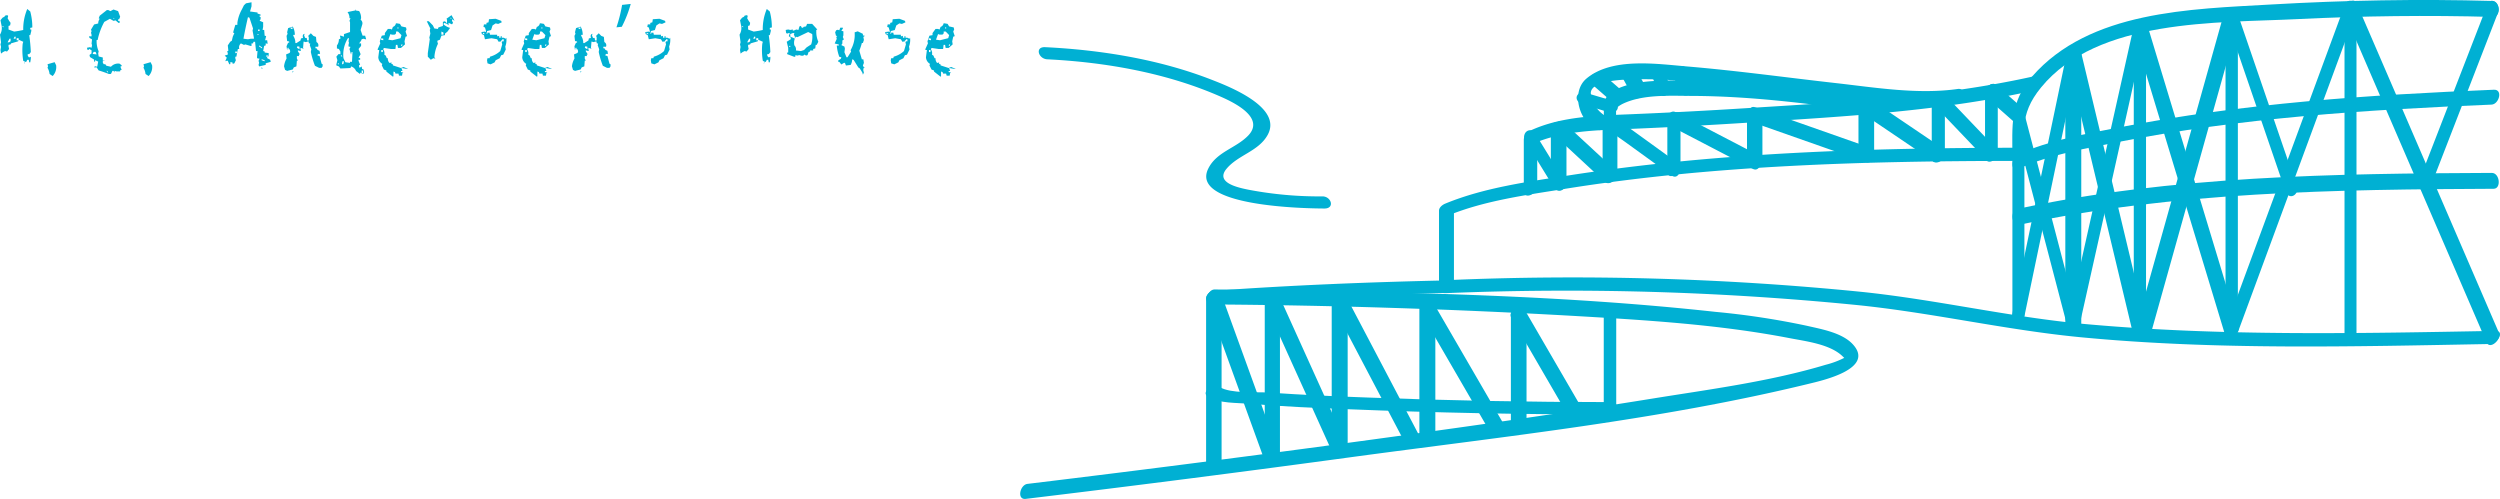 <svg xmlns="http://www.w3.org/2000/svg" width="468.931" height="93.584"><g fill="#00b0d3"><path d="m455.979 34.822 12.6-32.5c.561-1.448-1.324-3.221-2.035-1.389q-6.3 16.253-12.6 32.5c-.56 1.448 1.325 3.221 2.036 1.389Z"/><path d="M379.721 59.036V32.152c0-7.011-1.16-10.508 3.119-15.74 10.6-12.957 33.021-12.082 48.053-12.825 12.216-.6 24.5-.759 36.726-.407 1.49.043 1.395-2.954-.113-3-13.815-.4-27.678-.132-41.471.66-15.082.866-34.094 1.157-44.865 13.51-4.238 4.864-3.7 9.206-3.7 15.292v29.476c0 1.879 2.248 1.776 2.248-.084Z"/><path d="M378.77 42.164c28.875-6.2 59.6-6.631 88.964-6.754 1.479-.006 1.164-2.986-.345-2.979-29.364.121-60.09.552-88.965 6.754-1.477.317-1.1 3.291.346 2.979ZM378.691 31.632c5.7-2.609 12.329-3.748 18.418-4.955 23.069-4.576 46.776-6.1 70.229-7.053 1.416-.058 2.191-2.864.449-2.793-23.478.952-47.127 2.559-70.23 7.053-6.295 1.225-13.166 2.411-19.053 5.1-1.3.592-1.5 3.418.187 2.644Z"/><path d="M390.389 60.814V9.62c0-1.488-2.991-1.265-2.991.246v51.198c0 1.486 2.991 1.264 2.991-.246ZM402.536 61.812V4.937c0-1.965-2.3-1.438-2.3.275v56.875c0 1.965 2.3 1.438 2.3-.275ZM419.762 61.524V2.457c0-1.957-2.313-.66-2.313.849v59.068c0 1.957 2.313.659 2.313-.85ZM442.012 63.364V1.605c0-1.853-2.246-2.013-2.246-.131v61.76c0 1.853 2.246 2.012 2.246.13Z"/><path d="M389.98 60.548q-5.146-19.676-10.294-39.351c-.5-1.9-2.614-.888-2.178.777q5.149 19.676 10.3 39.351c.5 1.9 2.613.888 2.175-.777Z"/><path d="m379.744 59.222 10.295-49.336c.4-1.916-1.941-1.972-2.293-.287q-5.148 24.669-10.3 49.336c-.4 1.916 1.944 1.972 2.3.287ZM419.889 61.216 402.668 4.341c-.459-1.514-2.98.094-2.564 1.467l17.22 56.875c.459 1.514 2.981-.094 2.565-1.467Z"/><path d="m403.529 62.247 16.547-59.068c.4-1.433-2.533-2.049-2.941-.6q-8.271 29.533-16.545 59.068c-.4 1.433 2.533 2.049 2.939.6ZM389.994 61.285q6.249-27.93 12.494-55.862c.375-1.679-1.777-2.607-2.2-.7q-6.249 27.932-12.494 55.862c-.375 1.681 1.777 2.607 2.2.7Z"/><path d="m387.488 9.9 12.492 52.207c.331 1.378 3.219 1.385 2.811-.315L390.299 9.586c-.33-1.378-3.219-1.386-2.811.314ZM419.818 62.164 442.1 1.754c.677-1.838-1.881-1.908-2.424-.439q-11.142 30.206-22.281 60.41c-.68 1.838 1.88 1.908 2.423.439Z"/><path d="M468.707 62.364 442.036.607c-.619-1.435-2.857.555-2.289 1.865q13.336 30.881 26.674 61.76c.619 1.435 2.855-.555 2.289-1.866ZM417.547 3.346q5.573 16.252 11.142 32.506c.635 1.851 2.674.7 2.116-.93L419.664 2.417c-.635-1.851-2.674-.7-2.117.929Z"/><path d="M468.047 62.064c-25.529.473-51.4 1.034-76.854-1.275-14.119-1.281-28.056-4.612-42.2-6.062a544.334 544.334 0 0 0-77.541-2.182q.633.513 1.268 1.025V39.13l-1.17 1.33c6.857-2.834 14.732-3.874 21.988-5.037 27.881-4.467 56.4-5.214 84.578-5.243 1.418 0 2.823-2.47.969-2.469-28.178.029-56.594.844-84.488 5.139-7.739 1.192-16.2 2.324-23.51 5.346-.508.209-1.168.7-1.168 1.33v14.438c0 .781.553 1.055 1.266 1.025a550.51 550.51 0 0 1 76.841 2.2c14.165 1.413 28.077 4.7 42.2 6.063 25.412 2.442 51.353 1.747 76.853 1.274 1.412-.026 2.817-2.5.969-2.468Z"/><path d="M288.342 34.927v-9.516l-1.217 1.737c5.873-2.723 12.625-2.713 18.971-2.98q11.127-.471 22.244-1.191c17.824-1.132 36.088-2.142 53.556-6.087 1.424-.322 1.745-3.063-.085-2.65-17.647 3.984-36.141 4.9-54.145 6.043q-10.842.689-21.7 1.14c-6.307.266-13.086.367-18.926 3.075a1.911 1.911 0 0 0-1.217 1.737v9.517c0 1.869 2.52.612 2.52-.825Z"/><path d="M293.826 34.592V24.273c0-1.437-2.931-1.976-2.931-.367v10.319c0 1.438 2.931 1.976 2.931.367ZM303.379 32.732V22.683c0-1.745-2.775-.873-2.775.543v10.051c0 1.744 2.775.873 2.775-.545ZM315.213 31.171V21.94c0-1.854-2.467-.445-2.467.973v9.23c0 1.855 2.467.445 2.467-.972ZM330.58 30.004v-8.725c0-1.588-2.891-.824-2.891.613v8.725c0 1.588 2.891.824 2.891-.613ZM351.536 29.094v-9.013c0-1.436-2.939-1.908-2.939-.295v9.013c0 1.436 2.939 1.908 2.939.3ZM364.805 28.579V18.018c0-1.853-2.463-.436-2.463.981v10.565c0 1.854 2.463.437 2.463-.98ZM374.727 28.646v-11.83c0-1.967-2.389-.946-2.389.6v11.83c0 1.967 2.389.946 2.389-.6Z"/><path d="m286.136 26.482 5.279 8.586c1.02 1.66 2.8.152 1.9-1.318q-2.64-4.295-5.28-8.586c-1.021-1.66-2.8-.153-1.9 1.318ZM291.379 25.193l9.631 8.916c1.037.961 3.15-1.109 1.963-2.209l-9.631-8.914c-1.037-.961-3.151 1.107-1.963 2.207ZM314.494 30.435l-6.4-4.635q-2.081-1.5-4.162-3.011l-1.2-.869c.421.3.375 1.316.4-.8 0-.108-.022-2.135.01-1.118 0 .147-.121.547-.026.322a6.141 6.141 0 0 1 1.19-.815c3.789-1.866 9.062-1.531 13.119-1.516 11.617.041 23.258 1.611 34.736 3.238 1.58.225 1.3-2.75-.119-2.951-12.555-1.779-25.32-3.5-38.033-3.209-3.717.086-8.4.088-11.674 2.16-1.478.938-1.486 2.338-1.5 3.641-.041 3.412 1.277 3.786 3.963 5.729l8.672 6.277c1.521 1.1 2.211-1.59 1.031-2.444Z"/><path d="m313.586 23.785 15.15 7.879c1.547.8 2.045-2.064.787-2.717l-15.15-7.883c-1.549-.8-2.045 2.063-.787 2.717ZM329.086 23.064l20.934 7.361c1.462.514 1.439-2.48.095-2.953l-20.933-7.361c-1.461-.514-1.438 2.481-.1 2.953ZM349.203 21.164l13.506 9.135c1.248.843 2.973-1.612 1.729-2.452l-13.502-9.14c-1.248-.844-2.971 1.611-1.729 2.453ZM362.414 19.319l9.959 10.438c.979 1.026 3.523-.356 2.318-1.621l-9.959-10.438c-.978-1.026-3.523.356-2.318 1.621ZM372.555 18.256l5.066 4.468c1.125.993 3.082-1.281 1.953-2.277l-5.066-4.469c-1.125-.993-3.082 1.281-1.953 2.278Z"/><path d="M301.136 21.746a5.671 5.671 0 0 1-2.748-4.287c.052-2.564 6.916-2.557 8.9-2.59 7-.117 14.086.9 21.025 1.715 12.373 1.444 26.075 4.681 38.553 2.909 1.4-.2 2.076-3.048.361-2.805-7.513 1.068-15.511-.276-22.988-1.116-9.256-1.041-18.486-2.327-27.771-3.107-5.735-.483-14.08-1.739-18.877 2.257-2.983 2.487-1.442 8.162 2 9.6 1.392.58 2.9-2.007 1.547-2.572Z"/><path d="m302.314 18.856-4.793-1.425c-.611-.181-1.542-.076-1.759.645s.5 1.328 1.111 1.51l4.793 1.424c.613.183 1.545.077 1.762-.645s-.5-1.327-1.114-1.509Z"/><path d="m304.607 17.34-3.929-3.428c-1.069-.932-3.487.669-2.168 1.818l3.929 3.428c1.069.932 3.485-.669 2.168-1.818ZM308.674 16.264q-.984-1.791-1.971-3.582c-.713-1.3-3.191.39-2.463 1.713q.984 1.792 1.971 3.582c.715 1.3 3.191-.389 2.463-1.713ZM313.136 15.873q-.608-1.488-1.213-2.981c-.244-.6-.8-1.118-1.469-.709a1.765 1.765 0 0 0-.633 1.994q.607 1.489 1.213 2.981c.244.6.8 1.118 1.467.709a1.767 1.767 0 0 0 .635-1.994ZM317.701 15.529q-.732-1.359-1.463-2.723c-.357-.668-1.3-.364-1.734.022a1.63 1.63 0 0 0-.465 1.951l1.461 2.723c.359.668 1.307.364 1.736-.022a1.628 1.628 0 0 0 .465-1.951ZM229.136 87.189v-31.74l-1.427 1.409c14.395-1.041 28.837-1.594 43.265-1.907 1.527-.033 2.658-2.4.7-2.363-14.68.318-29.369.9-44.015 1.959a1.6 1.6 0 0 0-1.428 1.408v31.739c0 1.6 2.91.933 2.91-.505Z"/><path d="M226.606 74.437c2.115 1.266 5.459 1.1 7.811 1.3 6.2.528 12.419.78 18.632 1.031q24.421.99 48.881.964c1.726 0 2.07-2.309.121-2.309q-22.733 0-45.455-.855c-6.231-.226-12.461-.507-18.68-.934-2.412-.165-7 .251-9.169-1.044-1.2-.721-3.614.967-2.141 1.848Z"/><path d="M240.084 85.61V55.948c0-1.568-2.853-.668-2.853.764v29.661c0 1.569 2.853.667 2.853-.763ZM252.785 84.164v-27.7c0-1.492-2.994-1.332-2.994.178v27.7c0 1.492 2.994 1.332 2.994-.178ZM269.23 81.975V57.903c0-1.51-2.994-1.671-2.994-.178v24.072c0 1.51 2.994 1.671 2.994.178ZM286.336 79.47V59.243c0-1.437-2.936-1.941-2.936-.33V79.14c0 1.437 2.936 1.941 2.936.33ZM303.16 76.964v-17.5c0-1.524-2.34-2.729-2.34-.768v17.5c0 1.525 2.34 2.73 2.34.768Z"/><path d="M227.518 57.108q33.627.229 67.24 2.123c13.648.793 27.492 1.6 40.939 4.2 3.024.584 7.5 1.113 9.86 3.342.6.57.365.357.377.35a16.331 16.331 0 0 1-3.448 1.288c-10.6 3.184-21.886 4.625-32.783 6.391-16.068 2.6-32.187 4.889-48.312 7.1q-34.09 4.682-68.255 8.812c-.138.018-.277.034-.416.051-1.4.169-2.043 3.018-.316 2.81q30.9-3.72 61.733-7.918c28.3-3.822 57.248-6.88 85.037-13.641 2.445-.6 12.656-2.8 8.351-7.448-2.021-2.181-5.92-2.838-8.654-3.47a147.329 147.329 0 0 0-17.09-2.6c-28.265-3.1-56.885-3.665-85.3-4.1a959.46 959.46 0 0 0-8.65-.1c-1.415-.01-2.064 2.8-.316 2.811Z"/><path d="m226.315 56.332 10.981 30.289c.507 1.4 3.238.161 2.723-1.26l-10.981-30.289c-.507-1.4-3.238-.161-2.723 1.26ZM237.284 56.933q6.316 13.957 12.63 27.918c.621 1.371 3.367.164 2.748-1.2l-12.63-27.918c-.621-1.371-3.367-.164-2.748 1.2ZM249.973 57.264q6.77 12.882 13.545 25.762c.7 1.33 3.334-.1 2.632-1.436l-13.545-25.762c-.7-1.33-3.334.1-2.632 1.436ZM266.588 58.781q6.424 11.076 12.851 22.15c.731 1.259 3.047-.633 2.293-1.936q-6.427-11.074-12.851-22.149c-.731-1.259-3.049.634-2.293 1.935ZM283.479 59.585q5.38 9.267 10.765 18.535c.723 1.243 3.576.368 2.776-1.013q-5.385-9.267-10.766-18.536c-.723-1.243-3.578-.368-2.775 1.014ZM4.552 11.983v-.193l.176-.194-.369-.193a12.066 12.066 0 0 1-.106-3.182l.106-.386-.861-.387-.088.3-1.336.386-.088.194-.387.088v.3l.106.475-.387.475-.369-.088-.387.193-.369.281-.106-.668.106-.58-.106-.474.106-.387L0 6.502a2.339 2.339 0 0 0 .281-1.741l-.194-.966.387-.475.369-.193.106-.194.369-.088.193.088v.194l-.088.281.282.492.281.387-.088.474-.3.106v.668l1.055.387q.843-.106 1.705-.3a9.713 9.713 0 0 1 .756-3.938l.562.475a11.474 11.474 0 0 1 .387 2.988l-.387.088v.3h.194v.281l-.194.774h-.193q.228 1.6.3 3.181l-.3.387h-.281v.281l.193.3h.193l.194-.1v.386l-.106.668h-.193l-.088-.474h-.281l-.194.386h-.193ZM.667 5.145v-.193l-.3-.088Zm1.319 2.6v-.492h-.194l-.369.685h.282Zm.949-.492v-.37h-.193l-.194.37Zm.563.1v-.189h-.37v.386h.37ZM9.878 14.264l-.58-.387a2.945 2.945 0 0 0-.386-1.16l.1-.281-.1-.387 1.336-.386.281.58a2.452 2.452 0 0 1-.651 2.021ZM20.425 13.881q-.966-.386-1.916-.668l-.386-.58h-.194l-.193.088v-.281h.193l.3.088.193-.967-.58-.281v.281h-.193v-.387l-.773-.474-.088-.387.386-.3v-.58l-.492-.281v.193h-.281l-.088-.386.563-.106.3.106.088-.493-.088-.281.088-.791-.474-.281-.106-.3h.492v-.281l-.105-.387.105-.3-.105-.281.58-.967.773-.193a1.455 1.455 0 0 1 .282-.879l-.194-.088.194-.492 1.336-1.055h.281l.387.194.58-.3.861.3.387 1.054-.194.492h-.193v.282h.281v.386h-.196l-.563-.474-.386.088-.668-.387-1.055.58a11.982 11.982 0 0 0-1.248 3.393h-.193v.193a4.671 4.671 0 0 0 .386 1.934l-.088.386.088.58.774.194v.58h.474l-.474.1v.282l.176.3h.3l.194.282.861.193a1.785 1.785 0 0 1 1.617-.58l.387.3v.193h-.193v.193l.193.475-.281.1v.194h-.668l-.387-.106v.3l-.193-.3h-.194l-.281.58Zm-2.3-3.673-.194-.475h-.369l-.193.387Zm2.2 3.392-.281-.387v.282Zm1.16-10.072-.193-.193v.193ZM27.878 14.264l-.58-.387a2.945 2.945 0 0 0-.386-1.16l.105-.281-.105-.387 1.336-.386.281.58a2.452 2.452 0 0 1-.651 2.021ZM48.603 12.458l-.105-.282.105-.386-.105-.387.193-.387-.475-.1v-.281l.088-1.055h-.281l-.176-1.74h-.3l-.088.3h-.281v.475h-.193l-.949-.281-.282.088-.562-.282a.942.942 0 0 0-.3 1.055h-.281l-.275 1.435h-.2v.281l.106.386-.282.581-.3.1-.088-.3h-.387v.3h.193l-.369.088-.281-.668h-.192l-.282.088.282-.668-.387-.387.58-.193v-.194l-.106-.474h.194v-.194l-.088-.861.457-.685.3-.194.176-.756.3-.685h-.193v-.281l.369-1.248h.387v-.387a7.161 7.161 0 0 1 .844-2.514l.386-.773.387-.369 1.037-.194v.756l-.281.967 1.406.193v.194l.58.193v.193h-.193v.194l.193.088v.386l-.193.3.668.281v.862l-.106.58h.3l.088 1.072.281.088-.193.773h.387l.088.668-.369-.088v.387l-.282.088-.193.967.281.088v.193l.756.106v.386l-.088.282h-.193v.281l.562.3.106.386-.949.282v.3Zm-4.167-2.494v-.3h-.3v.3Zm3.217-2.707-.281-1.53.087-.387-.668-2.021-.281-.1q-.474 2.021-.844 4.043l.844.1.563-.1Zm.949-.756-.3-.106v.194Zm.088-.686v-.281h-.281v.281Zm.475 3.27v-.194l-.563-.369v.193Zm.474 2.408v-.194l-.562-.193v.193Zm-.562 1.441v-.37l.175.281Zm1.125-2.3v-.282h-.194l-.088.282ZM53.859 13.301l-.387-.193-.193-.668a3.82 3.82 0 0 1 .474-1.459l-.087-.773.668-.282.105-.3-.105-.387h-.198v-.275h-.193l-.088.474-.106-.773.3-.668h.194v-.211l-.387-.088-.106-.967.194-.386-.088-.3.193-.774.862-.281a3.039 3.039 0 0 1 .386 1.547h-.281v.193a2.383 2.383 0 0 1 .387 1.354h.193l.774-.493.087-.386.387-.088q-.193-.686.3-.773l-.105.281.193.492h.3l.088.474h.3v-.58l-.105-.281.492-.492.475.492.492.194.088.966a.676.676 0 0 1 .3.879h-.493v.281h.194l.193.3.387.194.1.58q-.492-.106-.492.281l.387.105.387 1.442.193.105v.387l-.193.281h-.475l-.773-.386a15.866 15.866 0 0 1-.774-2.6l.088-.492-.281-.774.088-.281-.282-.1v-.3h-.193l-.387.105-.386-.105-.103 1.172.106.193-.58-.193v.281l.087.3h-.193l-.387-.106v.194l.387.58h-.193v.3h-.387v.475l.193.387h-.193l-.088 1.072-.492.193-.193.387Zm.967-7.839.088-.282h-.387v.194Zm0 8.138v-.193h.281Zm1.353-4.359v-.477l-.387-.1-.1.3ZM67.552 13.899l-.773-.58a1.419 1.419 0 0 0-.932-.861l-.1.3q-.949.054-1.9.088l-.281-.386-.475-.194v-.193l.194-.774-.194-.667.387-.475h.369v-.493l-.281-.475-.369-.1v-.563a1.88 1.88 0 0 0 .369-1.16l.281-.1v-.202l-.088-.369h.194l.562.193v-.492l1.143-.387V4.181l-.106-.281.194-.492h-.194a1.809 1.809 0 0 0-.369-1.143l1.424-.3.176-.281-.088.281.668.106a2.436 2.436 0 0 1 .369 1.336l-.088.3a.815.815 0 0 1 .281.967l-.281.949.369 1.072h.475l.193.668h-.193l-.281-.1-.369.1-.106.281-.369.492h.369v.475l-.475.58.387.967-.387.668.3.088v.3h-.3v.193l.3.773h-.193v.475h.193l.282-.193.087.474.282.106.1.474-.1.3h-.194l-.457-.193Zm-3.99-1.828v-.193h-.193v.193Zm.668-1.441-.281-.387v.3Zm.193 1.353.088-.492h-.281l-.088.58Zm1.231-.193v-.194h.369l.1-1.828h-.187l-.088.475-.3-1.055.194-.387-.369-.088v-.3l.087-.387-.087-.281.087-.58h-.193a5.806 5.806 0 0 0-.844 3.744l.369.773Zm2.461 1.916v-.475h-.279v.475ZM73.705 14.391l-1.231-.967v-.193L72 13.038l-.387-.774.1-.281a1.528 1.528 0 0 1-.756-1.248l.176-1.354h-.281v-.193l.475-1.055-.088-.386.369-1.055.58-.1v-.387l.562-.774h.475l.281.106.194-.492a.826.826 0 0 0 .562-.668h.193l.563.1.281.475.862.193.087.387-.175.387.281.861-.281.105-.194.862.088.58-.756.668h-.562l-.106-.58h-.281l-.088.773h-.861l-1.318-.193-.106.281a1.169 1.169 0 0 1 .193.967l.282.193.193.475h.193a1.237 1.237 0 0 0 .282.879h.193l.193-.106v.3l.282.088v.193l1.511.492.475-.193.861.369h-.193l-1.055-.176.194.563h-.282v.193l.475.106-.193.088-.088.492h-.563l-.1-.387h-.563l-.1-.3-.282-.088v.862Zm-1.811-6.838v-.3l-.369-.088-.088.281Zm-.088 2.215v-.387h-.281v.387Zm3.322-2.6.176-.58-.65-.668h-.387c.07.316-.023.509-.281.58h-.475l-.281-.106-.387 1.055.756.105Zm-.386-1.829v-.193h-.194v.193Zm.668 3.27.088-.281h-.194l-.088.281ZM80.806 11.21l-.562-.58v-.666l.369-2.6-.088-.3.193-.756-.1-.685.1-.282-.668-1.353h.387l.756.773.281.58.668.088.088-.281.844-.281v-.773l.386-.106.387.387v-.668l-.1-.194.949-.668.562 1.055-.474-.3v.3l.193.387-.193.281-.651-.281v.474l-.281-.281-.58-.193-.088.281a3.335 3.335 0 0 0 1.231.668l-.475.686-.475.386v.282l-.668.1-.281.756-.474.193v.194l.105.386a6.511 6.511 0 0 0-.668 2.514l.193.281-.386-.1Zm2.373-4.711v-.387l-.387-.193v.58Zm1.6-3.094-.281-.088v.193ZM92.021 12.071l-.58-.193-.088-.581.088-.386h.387l.088-.281a4.633 4.633 0 0 0 1.916-1.055l.369-1.248-.088-.387.088-.193h.281v-.383h-.281v.193h-.194v.194l-.474.088-.282-.475-1.054-.193-1.231.193-.193-.773-.387-.194-.088-.387.668-.087.194.087v-.193l-.194-.668-.281-.1.088-.475h.475v-.281l.386-.106.088-.58 1.248-.088 1.037.387.106.281-.668.3-.475-.1-.58.386-.281.862-.756.193v.3h.475l.088.387h1.335v.281h.194l.193-.088v.369h.281v-.281h.194v.281h.369l.387.194.105-.194a3.5 3.5 0 0 1-.193 1.652l.088.563-.475.967-.387.1-.281.563-.756.386-.193.387Zm-1.055-5.678-.386-.281v.281Zm.475-.088v-.193h-.193v.193ZM100.705 14.391l-1.231-.967v-.193L99 13.038l-.387-.774.1-.281a1.528 1.528 0 0 1-.756-1.248l.176-1.354h-.281v-.193l.475-1.055-.088-.386.369-1.055.58-.1v-.387l.562-.774h.475l.281.106.194-.492a.826.826 0 0 0 .562-.668h.193l.563.1.281.475.862.193.087.387-.175.387.281.861-.281.105-.194.862.088.58-.756.668h-.562l-.106-.58h-.281l-.088.773h-.861l-1.318-.193-.106.281a1.169 1.169 0 0 1 .193.967l.282.193.193.475h.193a1.237 1.237 0 0 0 .282.879h.193l.193-.106v.3l.282.088v.193l1.511.492.475-.193.861.369h-.193l-1.055-.176.194.563h-.282v.193l.475.106-.193.088-.088.492h-.563l-.1-.387h-.563l-.1-.3-.282-.088v.862Zm-1.811-6.838v-.3l-.369-.088-.088.281Zm-.088 2.215v-.387h-.281v.387Zm3.322-2.6.176-.58-.65-.668h-.387c.07.316-.023.509-.281.58h-.475l-.281-.106-.387 1.055.756.105Zm-.386-1.829v-.193h-.194v.193Zm.668 3.27.088-.281h-.194l-.088.281ZM107.859 13.301l-.387-.193-.193-.668a3.82 3.82 0 0 1 .474-1.459l-.087-.773.668-.282.105-.3-.105-.387h-.198v-.275h-.193l-.088.474-.106-.773.3-.668h.194v-.211l-.387-.088-.106-.967.194-.386-.088-.3.193-.774.862-.281a3.039 3.039 0 0 1 .386 1.547h-.281v.193a2.383 2.383 0 0 1 .387 1.354h.193l.774-.493.087-.386.387-.088q-.193-.686.3-.773l-.105.281.193.492h.3l.088.474h.3v-.58l-.105-.281.492-.492.475.492.492.194.088.966a.676.676 0 0 1 .3.879h-.493v.281h.194l.193.3.387.194.1.58q-.492-.106-.492.281l.387.105.387 1.442.193.105v.387l-.193.281h-.475l-.773-.386a15.866 15.866 0 0 1-.774-2.6l.088-.492-.281-.774.088-.281-.282-.1v-.3h-.193l-.387.105-.386-.105-.103 1.172.106.193-.58-.193v.281l.087.3h-.193l-.387-.106v.194l.387.58h-.193v.3h-.387v.475l.193.387h-.193l-.088 1.072-.492.193-.193.387Zm.967-7.839.088-.282h-.387v.194Zm0 8.138v-.193h.281Zm1.353-4.359v-.477l-.387-.1-.1.3ZM118.308.737a22.1 22.1 0 0 1-1.675 4.285l-1.007.108a27.315 27.315 0 0 0 1.062-4.213ZM122.747 12.071l-.58-.193-.088-.581.088-.386h.386l.088-.281a4.627 4.627 0 0 0 1.916-1.055l.369-1.248-.088-.387.088-.193h.282v-.383h-.282v.193h-.19v.194l-.475.088-.281-.475-1.055-.193-1.23.193-.193-.773-.387-.194-.088-.387.668-.087.193.087v-.193l-.193-.668-.281-.1.088-.475h.474v-.281l.387-.106.088-.58 1.248-.088 1.037.387.105.281-.668.3-.474-.1-.58.386-.282.862-.755.193v.3h.474l.088.387h1.336v.281h.193l.194-.088v.369h.281v-.281h.193v.281h.37l.386.194.106-.194a3.5 3.5 0 0 1-.194 1.652l.088.563-.474.967-.387.1-.281.563-.756.386-.194.387Zm-1.055-5.678-.387-.281v.281Zm.475-.088v-.193h-.194v.193ZM143.278 11.983v-.193l.176-.194-.37-.193a12.109 12.109 0 0 1-.1-3.182l.1-.386-.861-.387-.088.3-1.336.386-.088.194-.386.088v.3l.1.475-.387.475-.369-.088-.386.193-.37.281-.105-.668.105-.58-.105-.474.105-.387-.193-1.441a2.335 2.335 0 0 0 .281-1.741l-.193-.966.387-.475.369-.193.105-.194.369-.088.194.088v.194l-.088.281.281.492.281.387-.087.474-.3.106v.668l1.054.387q.844-.106 1.7-.3a9.714 9.714 0 0 1 .756-3.938l.563.475a11.473 11.473 0 0 1 .387 2.988l-.387.088v.3h.193v.281l-.193.774h-.194q.23 1.6.3 3.181l-.3.387h-.281v.281l.194.3h.193l.193-.1v.386l-.105.668h-.194l-.087-.474h-.275l-.193.386h-.193Zm-3.885-6.838v-.193l-.3-.088Zm1.318 2.6v-.492h-.193l-.369.685h.281Zm.95-.492v-.37h-.194l-.193.37Zm.562.1v-.189h-.369v.386h.369ZM148.903 10.63l-1.248-.475v-.3h.193v-.861l-.281-1.16.756-.475v-.3l-.369-.281.193-.58h-.193l-.3.105-.194-.105-.087-.58.474-.088.387.088.474-.088v.193h.194l.474-.193.387.088.194-.668.281-.088.1.281.282.088.1-.193.475-.088.193-.475h.949l.967 1.055-.193.088v.3a4.642 4.642 0 0 0 .386 1.916l-.3.58h-.193l-.088.668-.386.1v.281h-.581v.194l-.281.1-.193.58-.281.088-.3-.193q-.176.3-.668.193l-.281-.088-.387.088-.387-.088c.083.269-.01.363-.268.293Zm-.668-1.829v-.193h-.193v.193Zm.861-1.546v-.37l-.193-.386.105-.3h-.3l-.474.193v.492l.474.176Zm1.723 2.126.474-.492.862-.562a4.556 4.556 0 0 0 .193-1.934l-.756-.387-2.021.967-.281-.088a2.023 2.023 0 0 0-.282 1.635 1.047 1.047 0 0 1 .282.949l.949.106ZM161.858 14.005l-.106-.387-.474-.774-.281-.193-.879-1.424-.282-.1a2.023 2.023 0 0 1-.281 1.054l-.879.106-.193-.492h-.193l-.475.3-.387-.492h-.192v-.281l.474-.281.106-.3-.387-.088a8.016 8.016 0 0 1-.474-2.109h.381V8.35l-.773-.193.387-.861-.3-1.231.193-.387.3-.1.281.1.194-.492h.474v.194l-.281.386.387.106v.756l-.106.3.194.474-.282.193v.563l-.193.3.58.281.088.387-.088.668.387.949h.193l.668-1.055-.088-.281a5.745 5.745 0 0 0 .756-3.34l.58-.193.967.475v.281l.387.1-.3.194.105.562-.193.58h-.193a11.073 11.073 0 0 1-.475 1.442l.475 1.617h.281l.105.668-.193.492.193.369h.194l-.3.193v.387l.105.387Zm-4.816-7.084-.194-.3v.3ZM167.747 12.071l-.58-.193-.088-.581.088-.386h.386l.088-.281a4.627 4.627 0 0 0 1.916-1.055l.369-1.248-.088-.387.088-.193h.282v-.383h-.282v.193h-.19v.194l-.475.088-.281-.475-1.055-.193-1.23.193-.193-.773-.387-.194-.088-.387.668-.087.193.087v-.193l-.193-.668-.281-.1.088-.475h.474v-.281l.387-.106.088-.58 1.248-.088 1.037.387.105.281-.668.3-.474-.1-.58.386-.282.862-.755.193v.3h.474l.088.387h1.336v.281h.193l.194-.088v.369h.281v-.281h.193v.281h.37l.386.194.106-.194a3.5 3.5 0 0 1-.194 1.652l.088.563-.474.967-.387.1-.281.563-.756.386-.194.387Zm-1.055-5.678-.387-.281v.281Zm.475-.088v-.193h-.194v.193ZM176.43 14.391l-1.23-.967v-.193l-.475-.193-.389-.774.106-.281a1.528 1.528 0 0 1-.756-1.248l.176-1.354h-.281v-.193l.474-1.055-.088-.386.369-1.055.58-.1v-.387l.563-.774h.475l.281.106.193-.492a.827.827 0 0 0 .563-.668h.193l.563.1.281.475.861.193.088.387-.176.387.281.861-.281.105-.193.862.088.58-.756.668h-.563l-.105-.58h-.281l-.088.773h-.862l-1.318-.193-.105.281a1.172 1.172 0 0 1 .193.967l.281.193.194.475h.193a1.241 1.241 0 0 0 .281.879h.194l.193-.106v.3l.281.088v.193l1.512.492.475-.193.861.369h-.194l-1.054-.176.193.563h-.281v.193l.475.106-.194.088-.088.492h-.562l-.106-.387h-.562l-.106-.3-.281-.088v.862Zm-1.81-6.838v-.3l-.369-.088-.088.281Zm-.084 2.211v-.387h-.281v.387Zm3.322-2.6.176-.58-.651-.668h-.386q.1.474-.282.58h-.479l-.281-.106-.387 1.055.756.105Zm-.387-1.829v-.193h-.193v.193Zm.668 3.27.088-.281h-.193l-.088.281ZM248.05 36.837a70.624 70.624 0 0 1-13.876-1.253c-1.909-.388-6.311-1.3-4.1-3.938 2.185-2.605 5.995-3.253 7.7-6.333 2.88-5.194-7.333-9.117-10.425-10.326-9.842-3.854-20.792-5.622-31.305-6.139-1.973-.1-1.282 2.195.394 2.277 11.028.543 22.609 2.59 32.738 7.1 2.557 1.141 8.109 3.923 4.943 7.211-2.275 2.363-5.9 3.023-7.47 6.166-3.592 7.179 18.418 7.5 21.789 7.51 1.974 0 1.3-2.274-.394-2.278Z"/></g></svg>